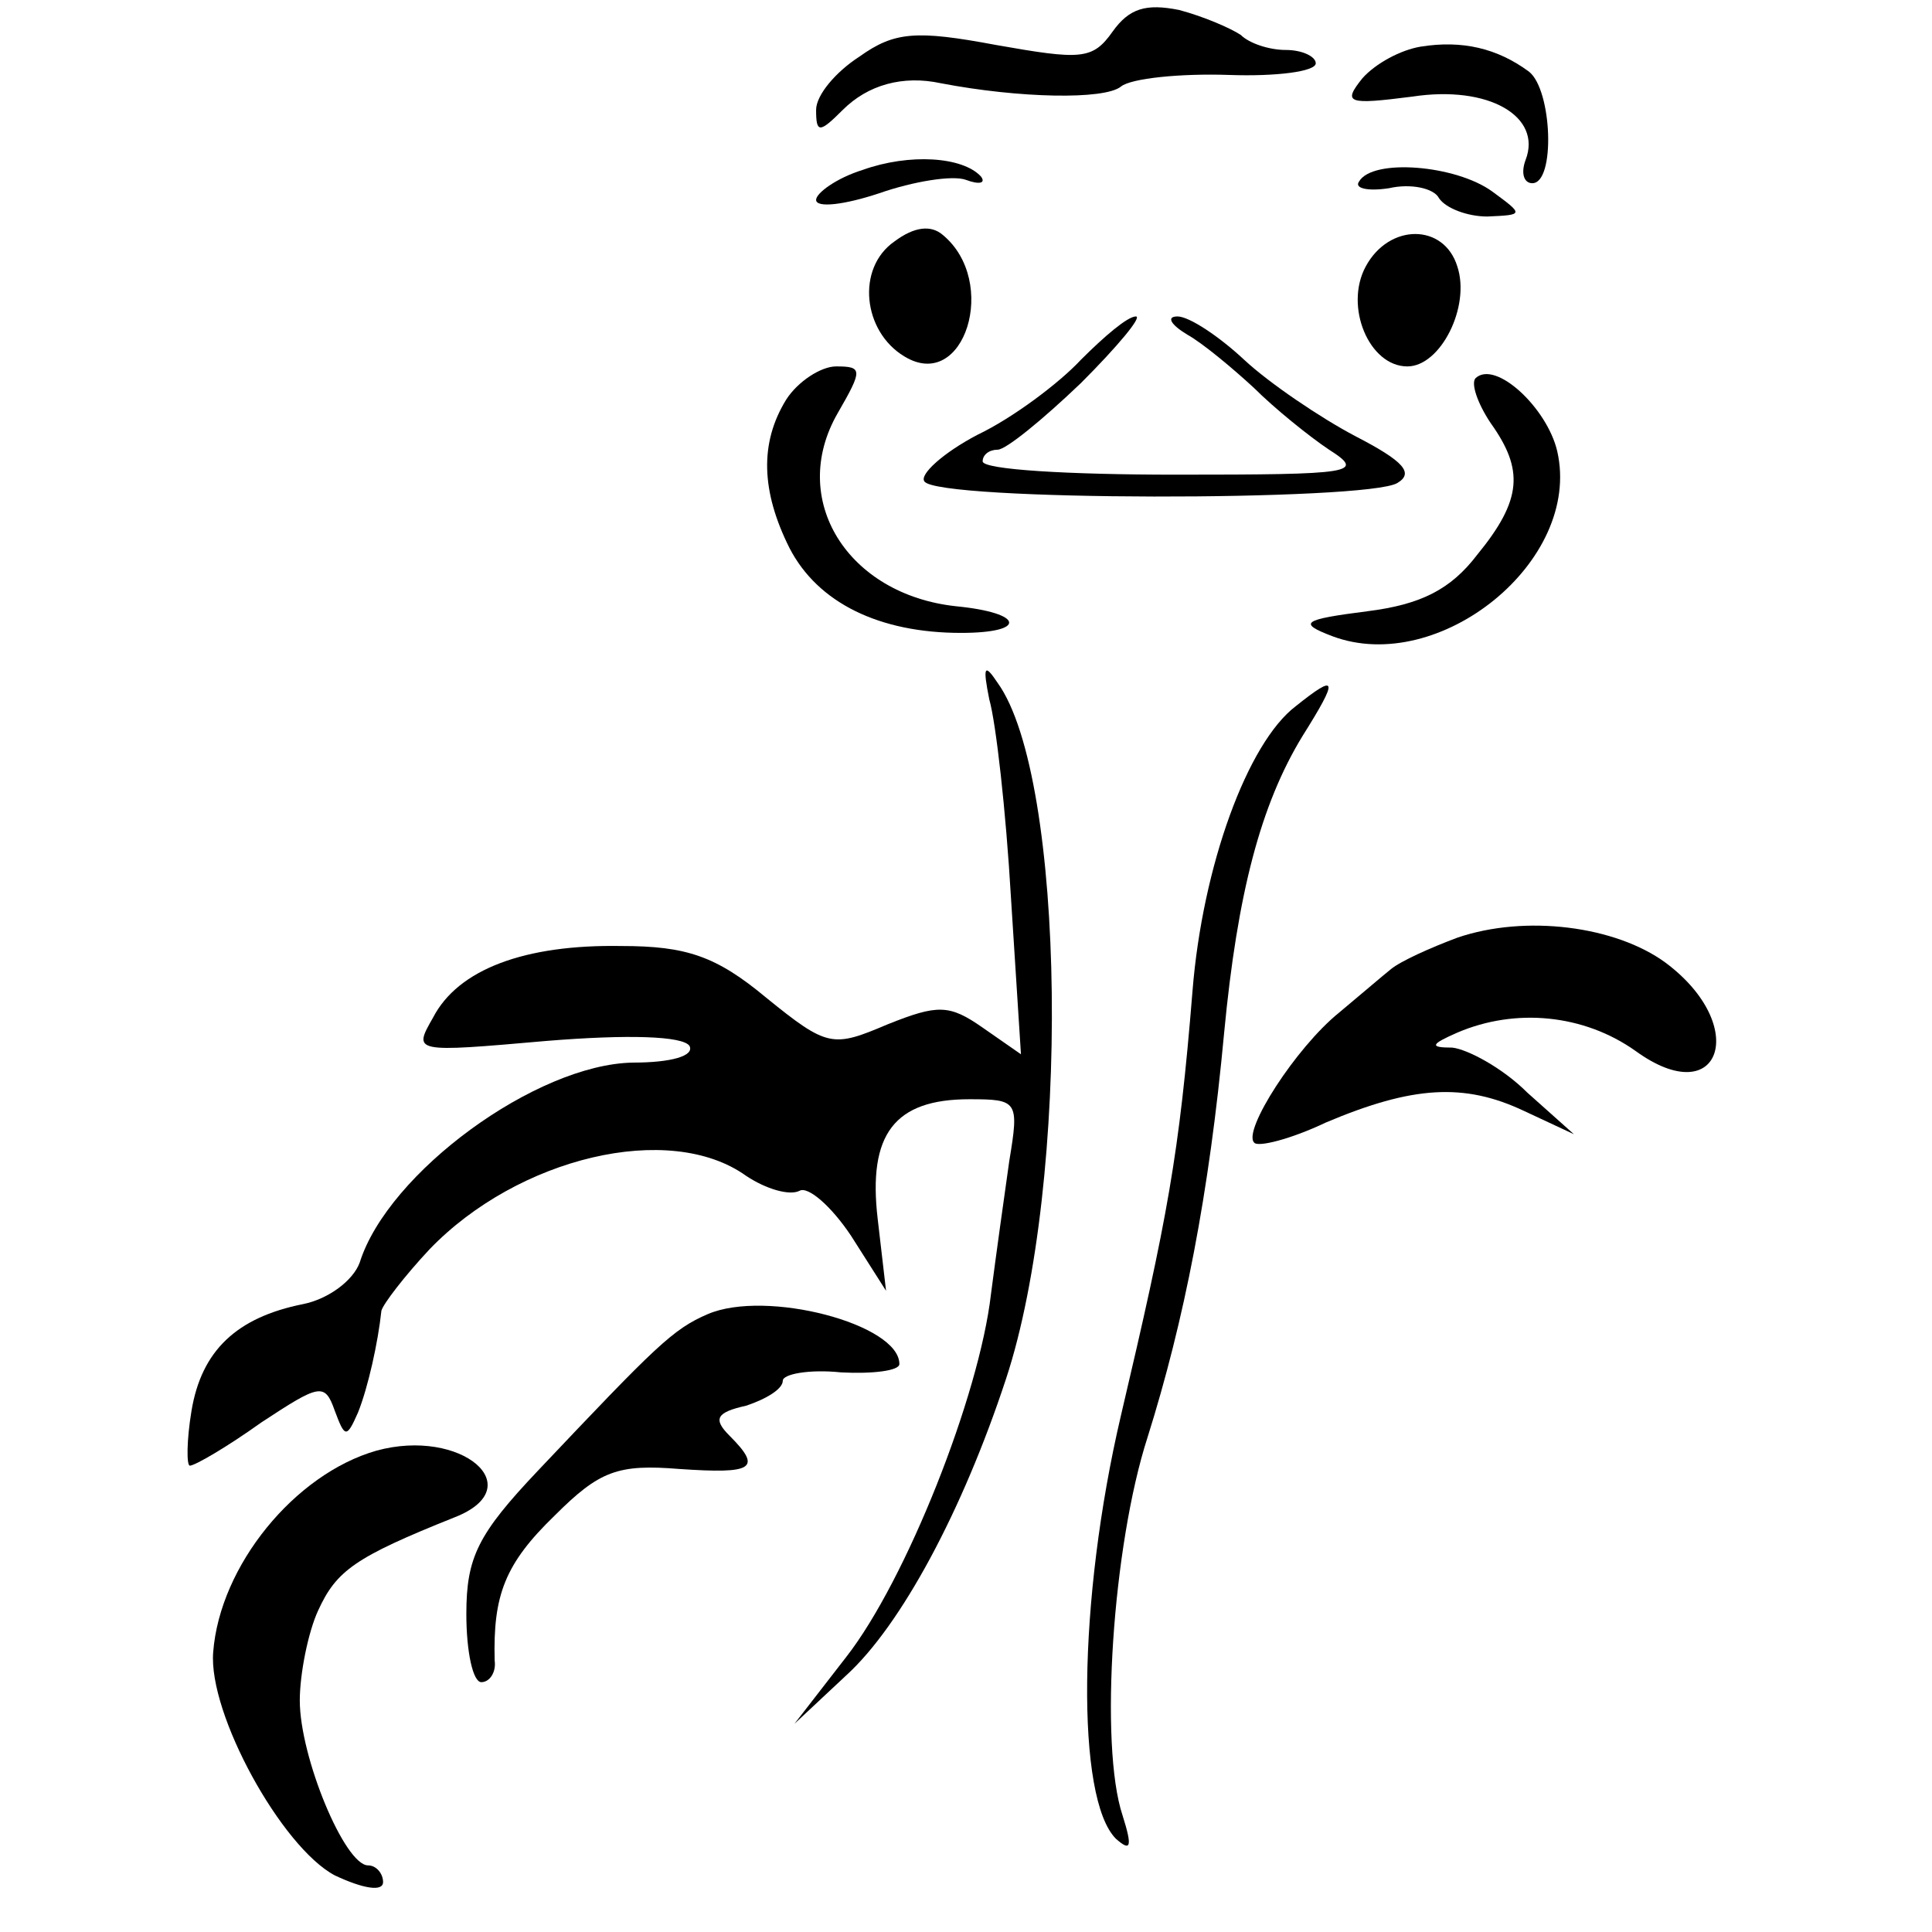 <?xml version="1.0" standalone="no"?>
<!DOCTYPE svg PUBLIC "-//W3C//DTD SVG 20010904//EN"
 "http://www.w3.org/TR/2001/REC-SVG-20010904/DTD/svg10.dtd">
<svg version="1.0" xmlns="http://www.w3.org/2000/svg"
 width="116pt" height="116pt" viewBox="0 0 116 116"
 preserveAspectRatio="xMidYMid meet">
<g transform="translate(0,116) scale(0.1,-0.1)"
fill="#000000" stroke="none">
<path d="M668 1141 c-12 -17 -19 -17 -70 -8 -48 9 -61 8 -82 -7 -14 -9 -26
-23 -26 -32 0 -14 2 -14 16 0 15 15 36 21 59 16 47 -9 98 -10 108 -2 6 5 36 8
65 7 28 -1 52 2 52 7 0 4 -8 8 -18 8 -10 0 -22 4 -27 9 -6 4 -22 11 -37 15
-20 4 -30 1 -40 -13z"/>
<path d="M853 1132 c-12 -2 -27 -10 -35 -19 -12 -15 -9 -16 30 -11 46 7 78
-12 68 -38 -3 -8 -1 -14 4 -14 14 0 12 56 -2 67 -19 14 -40 19 -65 15z"/>
<path d="M518 1058 c-16 -5 -28 -14 -28 -18 0 -5 17 -3 38 4 20 7 44 11 52 8
8 -3 12 -2 9 2 -11 12 -43 14 -71 4z"/>
<path d="M816 1051 c-3 -4 5 -6 18 -4 13 3 27 0 30 -6 4 -6 17 -11 29 -11 22
1 22 1 3 15 -22 16 -72 20 -80 6z"/>
<path d="M537 1015 c-23 -16 -19 -54 6 -69 36 -22 57 45 23 73 -7 6 -17 5 -29
-4z"/>
<path d="M820 1000 c-13 -24 2 -60 25 -60 20 0 38 36 30 60 -8 26 -41 26 -55
0z"/>
<path d="M649 944 c-13 -14 -41 -35 -62 -45 -21 -11 -35 -24 -32 -28 7 -12
266 -12 284 -1 10 6 4 13 -25 28 -21 11 -52 32 -67 46 -15 14 -33 26 -40 26
-7 0 -4 -5 6 -11 9 -5 27 -20 40 -32 12 -12 33 -29 45 -37 22 -14 15 -15 -92
-15 -64 0 -116 3 -116 8 0 4 4 7 9 7 5 0 27 18 50 40 22 22 37 40 33 40 -5 0
-19 -12 -33 -26z"/>
<path d="M472 920 c-16 -26 -15 -55 2 -89 17 -33 54 -51 103 -51 40 0 38 12
-3 16 -65 7 -101 64 -71 116 15 26 15 28 -1 28 -9 0 -23 -9 -30 -20z"/>
<path d="M886 933 c-3 -3 1 -15 9 -27 20 -28 19 -46 -8 -79 -16 -21 -34 -30
-66 -34 -39 -5 -42 -7 -21 -15 64 -24 150 45 135 111 -6 26 -37 55 -49 44z"/>
<path d="M594 740 c4 -14 10 -67 13 -119 l6 -94 -23 16 c-20 14 -27 14 -57 2
-33 -14 -36 -14 -73 16 -30 25 -48 31 -87 31 -58 1 -98 -14 -113 -43 -12 -21
-12 -21 68 -14 49 4 82 3 86 -3 3 -6 -11 -10 -34 -10 -58 -1 -147 -66 -164
-120 -4 -11 -19 -22 -34 -25 -40 -8 -61 -28 -67 -64 -3 -18 -3 -33 -1 -33 3 0
22 11 43 26 35 23 38 24 44 7 6 -16 7 -17 14 -1 6 15 12 42 14 61 1 4 14 21
29 37 53 55 144 77 190 44 12 -8 26 -12 32 -9 5 3 19 -9 31 -27 l21 -33 -5 43
c-6 51 10 72 55 72 29 0 30 -1 24 -37 -3 -21 -8 -57 -11 -80 -7 -61 -51 -172
-87 -218 l-31 -40 31 29 c33 30 70 99 96 178 39 118 36 361 -5 418 -8 12 -9
10 -5 -10z"/>
<path d="M778 736 c-29 -22 -56 -96 -62 -171 -8 -99 -15 -136 -43 -255 -26
-111 -27 -230 -3 -254 9 -8 10 -5 4 14 -14 42 -6 162 15 227 22 70 37 146 46
243 8 84 22 137 47 178 22 35 21 38 -4 18z"/>
<path d="M875 597 c-16 -6 -34 -14 -40 -19 -5 -4 -19 -16 -31 -26 -26 -21 -58
-71 -51 -78 2 -3 22 2 43 12 52 22 83 24 119 7 l30 -14 -28 25 c-15 15 -36 26
-45 27 -14 0 -13 2 3 9 35 15 76 11 107 -11 51 -37 69 15 18 53 -30 22 -84 29
-125 15z"/>
<path d="M425 371 c-21 -9 -31 -19 -102 -94 -36 -38 -43 -52 -43 -86 0 -23 4
-41 9 -41 5 0 9 6 8 13 -1 39 6 58 36 87 27 27 38 31 75 28 44 -3 50 0 30 20
-10 10 -8 14 10 18 12 4 22 10 22 15 0 4 16 7 35 5 19 -1 35 1 35 5 0 24 -80
45 -115 30z"/>
<path d="M226 289 c-49 -14 -94 -69 -98 -121 -3 -37 41 -117 73 -134 17 -8 29
-10 29 -4 0 5 -4 10 -9 10 -14 0 -41 65 -41 99 0 16 5 41 11 54 11 24 22 32
82 56 46 18 4 54 -47 40z"/>
</g>
</svg>
